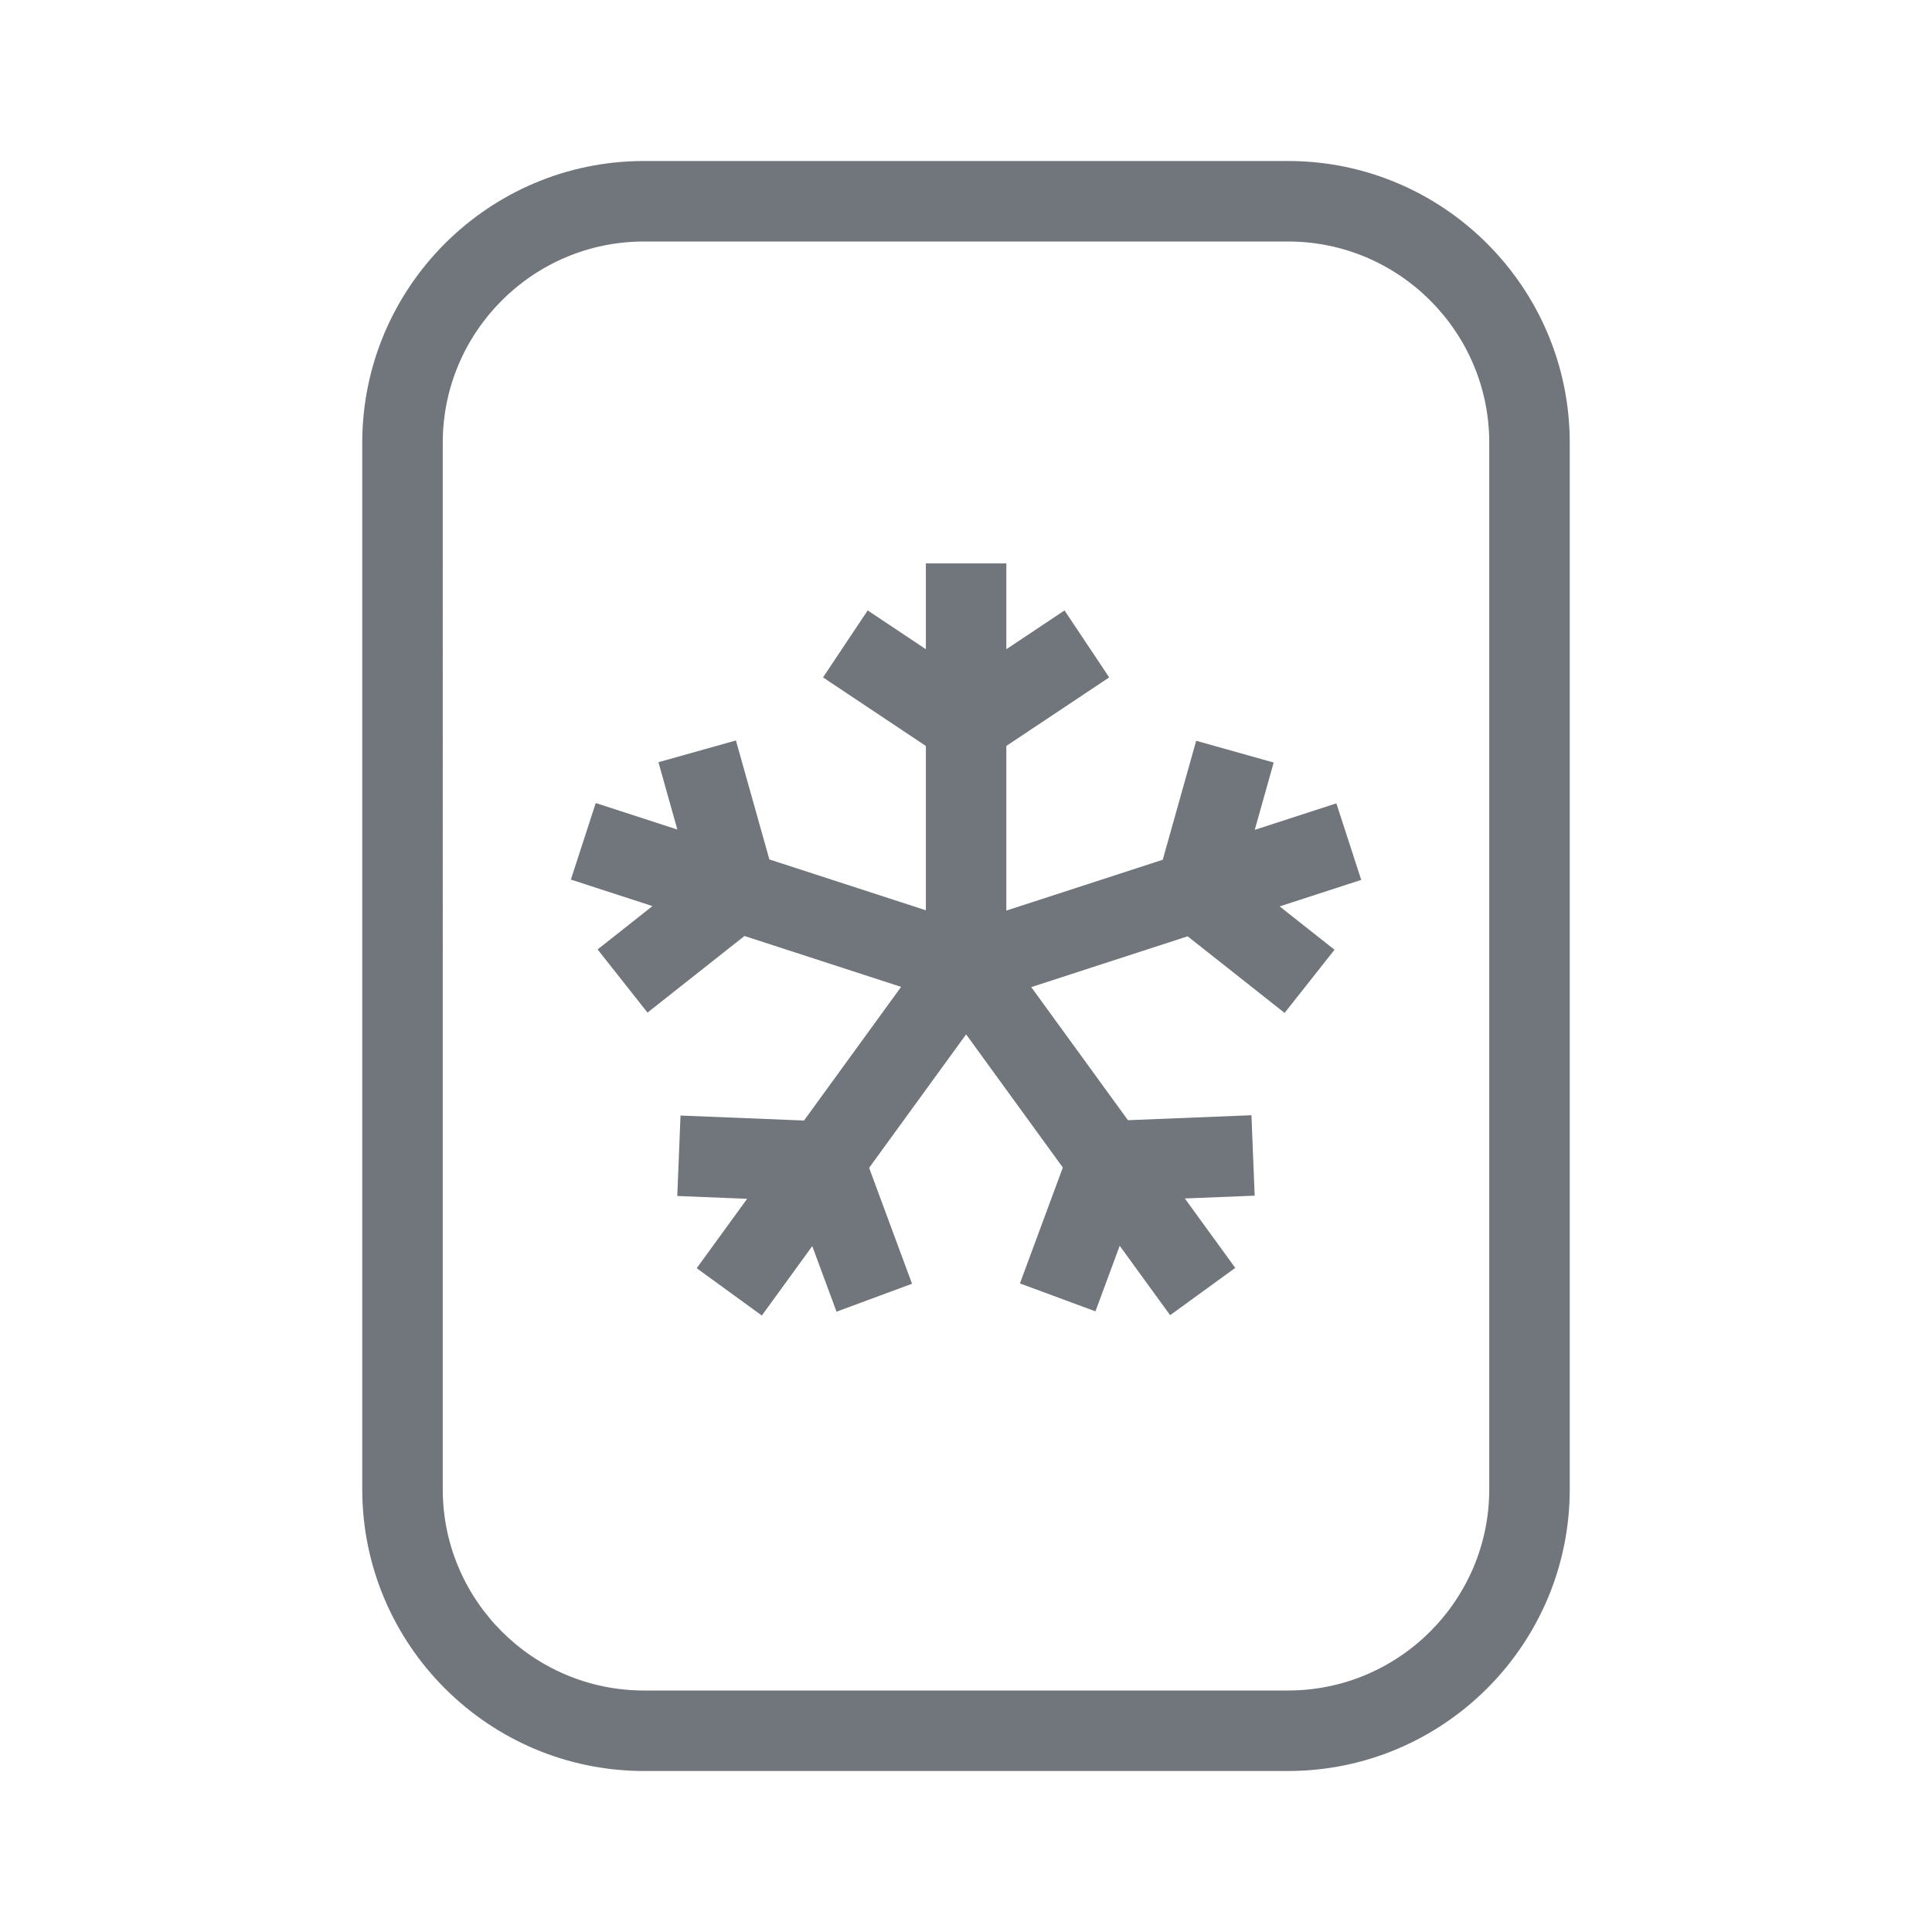 <svg xmlns="http://www.w3.org/2000/svg" viewBox="0 0 192 192">
    <path d="M128 16H64c-15.44 0-28 12.56-28 28v104c0 15.44 12.56 28 28 28h64c15.44 0 28-12.56 28-28V44c0-15.44-12.56-28-28-28zm20 132c0 11.028-8.972 20-20 20H64c-11.028 0-20-8.972-20-20V44c0-11.028 8.972-20 20-20h64c11.028 0 20 8.972 20 20v104zm-12.722-60.557l-8.108 2.635 5.452 4.307-4.96 6.278-9.637-7.614-15.54 5.05 9.61 13.226 12.272-.495.322 7.993-6.942.28 5.011 6.898-6.471 4.702-5.012-6.898-2.412 6.516-7.503-2.776 4.263-11.518-9.613-13.232-9.637 13.264 4.263 11.519-7.503 2.776-2.411-6.516-5.012 6.898-6.472-4.702 5.011-6.898-6.942-.28.322-7.994 12.272.495 9.65-13.282-15.566-5.057-9.637 7.613-4.959-6.277 5.452-4.308-8.109-2.634 2.473-7.609 8.108 2.635-1.879-6.69 7.702-2.163 3.322 11.824 15.553 5.054v-16.33l-10.219-6.814 4.438-6.656 5.78 3.854v-8.526h8v8.526l5.782-3.854 4.438 6.656-10.22 6.813v16.36l15.543-5.051 3.322-11.824 7.702 2.163-1.88 6.69 8.11-2.635 2.471 7.608z" style="fill: #71767c;"/>
</svg>